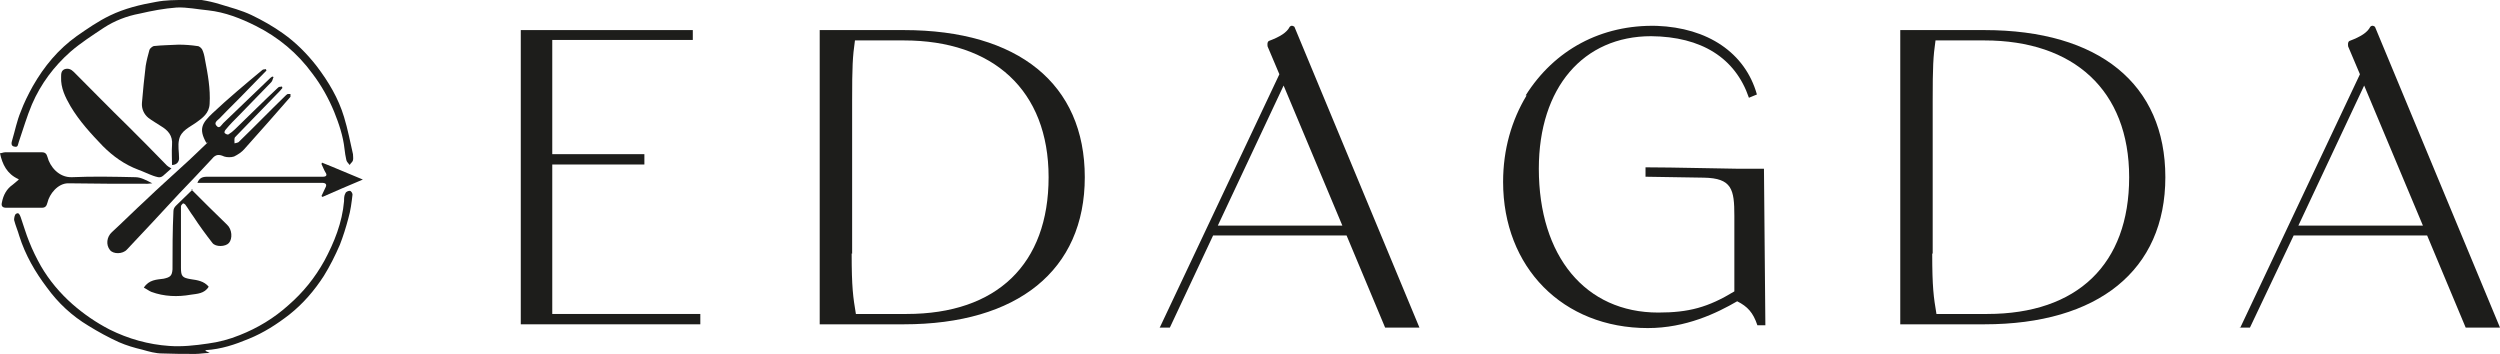 <?xml version="1.0" encoding="UTF-8"?> <svg xmlns="http://www.w3.org/2000/svg" id="_Слой_2" data-name="Слой 2" viewBox="0 0 53.19 7.53"><defs><style> .cls-1 { fill: #1d1d1b; } </style></defs><g id="_Слой_1-2" data-name="Слой 1"><g><polygon class="cls-1" points="11.75 6.68 14.9 6.68 14.9 6.9 11.08 6.9 11.08 .64 14.74 .64 14.74 .85 11.75 .85 11.75 3.28 13.71 3.28 13.71 3.5 11.75 3.5 11.75 6.68"></polygon><path class="cls-1" d="M18.12,5.39c0,.73.03.93.09,1.29h1.08c1.92,0,3.02-1.06,3.02-2.91s-1.18-2.91-3.08-2.91h-1.04c-.05.35-.06.56-.06,1.28v3.26h0ZM17.44,6.9V.64h1.79c2.44,0,3.85,1.15,3.85,3.13s-1.43,3.13-3.85,3.13h-1.79Z"></path><path class="cls-1" d="M25.91,4.8h2.65l-1.25-2.98-1.4,2.98ZM24.67,6.98l2.55-5.4-.25-.59s-.02-.1.03-.12c.24-.09.38-.18.44-.3.03-.03.06-.03.1,0l2.66,6.4h-.73l-.82-1.96h-2.84l-.92,1.96h-.22Z"></path><path class="cls-1" d="M32.46,2.03c.61-.97,1.61-1.51,2.79-1.48,1.08.04,1.88.57,2.13,1.46l-.17.07c-.29-.85-1.01-1.3-2.08-1.31-1.44,0-2.39,1.09-2.39,2.82,0,1.86.99,3.06,2.54,3.06.65,0,1.06-.11,1.62-.45v-1.61c0-.56-.05-.8-.65-.81l-1.24-.02v-.2c.59,0,1.74.03,1.96.03h.56l.03,3.33h-.17c-.09-.27-.21-.4-.43-.51-.43.25-1.09.57-1.9.57-1.81,0-3.08-1.29-3.08-3.11,0-.69.18-1.31.5-1.84"></path><path class="cls-1" d="M41.11,5.39c0,.73.03.93.09,1.29h1.08c1.92,0,3.02-1.06,3.02-2.91s-1.18-2.91-3.08-2.91h-1.04c-.05.35-.06.56-.06,1.28v3.26ZM40.43,6.9V.64h1.79c2.44,0,3.85,1.15,3.85,3.13s-1.43,3.13-3.85,3.13h-1.79Z"></path><path class="cls-1" d="M48.9,4.8h2.65l-1.25-2.98-1.4,2.98ZM47.66,6.98l2.55-5.4-.25-.59s-.02-.1.03-.12c.24-.09.38-.18.44-.3.03-.03.06-.03.1,0l2.66,6.4h-.73l-.82-1.96h-2.84l-.93,1.96h-.22Z"></path><path class="cls-1" d="M3.66,3.51c0-.14-.01-.28,0-.42.02-.21-.09-.32-.24-.41-.09-.06-.18-.11-.26-.17-.1-.08-.15-.2-.14-.32.02-.26.05-.53.08-.79.02-.12.05-.23.08-.34.01-.03.06-.07.09-.08.18-.02.36-.02.53-.03.13,0,.27.01.4.03.04,0,.08.04.1.07.03.06.05.14.06.21.06.31.12.63.1.95-.01.2-.15.3-.29.4-.14.1-.32.17-.36.36-.03.13,0,.26,0,.4,0,.08-.06.14-.15.14"></path><path class="cls-1" d="M4.39,3.04c-.17-.3-.09-.42.13-.63.34-.32.7-.62,1.06-.92.02-.02.05-.01.08-.02,0,.01,0,.02.01.03-.13.13-.26.27-.39.4-.2.21-.41.41-.61.62-.04.04-.13.09-.06.16.06.07.1-.02.14-.06.33-.32.67-.64,1-.96.01-.01.03-.02.04-.03,0,0,.02,0,.03.01-.02.04-.02.08-.05.11-.23.24-.46.47-.68.7-.1.1-.2.2-.29.31-.02.02-.03.06-.02.07.02.02.06.04.08.03.05-.03.1-.07.14-.11.31-.3.61-.6.92-.89.02-.02.06-.01.08-.02,0,0,0,.02.01.03-.02.02-.03.04-.05.06-.32.33-.64.66-.96.99-.02.03-.01.09-.01.13.03-.01.08-.01.1-.04.33-.32.65-.65.98-.97.01-.01.03-.03.05-.04.02,0,.04,0,.06,0,0,.02,0,.04,0,.06-.32.37-.65.74-.98,1.11-.06.07-.14.12-.22.16-.06.02-.15.02-.21,0-.11-.05-.18-.05-.26.05-.23.25-.47.5-.7.74-.37.4-.74.8-1.11,1.19-.09.1-.29.1-.36.01-.09-.11-.07-.28.04-.38.25-.23.49-.47.74-.7.25-.24.51-.47.77-.71.18-.16.35-.33.53-.5"></path><path class="cls-1" d="M3.65,3.58c-.07.06-.12.11-.18.16-.07.06-.14.02-.21,0-.11-.04-.21-.09-.32-.13-.29-.11-.53-.28-.75-.5-.25-.26-.5-.53-.69-.85-.11-.19-.21-.39-.2-.62,0-.07,0-.14.08-.17.07-.02.13,0,.19.06.39.39.77.78,1.16,1.16.27.27.55.55.82.83.02.02.04.03.09.06"></path><path class="cls-1" d="M3.94,0c.12,0,.23-.01.35,0,.13.02.26.05.39.09.23.07.46.13.67.23.23.11.46.24.67.39.27.19.51.43.72.7.25.33.46.68.58,1.08.08.26.13.53.19.79,0,.04.01.09,0,.13-.01.04-.05.06-.07.1-.02-.03-.06-.06-.07-.1-.02-.08-.03-.16-.04-.24-.03-.28-.12-.54-.22-.79-.12-.29-.27-.56-.46-.81-.32-.44-.73-.78-1.21-1.02-.32-.16-.65-.29-1.01-.33-.22-.02-.45-.07-.67-.06-.27.02-.53.07-.79.13-.27.05-.53.15-.76.3-.24.16-.49.32-.71.51-.35.31-.63.68-.82,1.12-.11.26-.19.54-.28.8-.02.05-.01.12-.09.1-.08-.01-.07-.08-.05-.14.06-.2.1-.41.18-.6.07-.19.16-.37.26-.55.24-.42.54-.78.93-1.06.23-.16.46-.32.71-.44.31-.15.64-.23.98-.29C3.53,0,3.73,0,3.94,0"></path><path class="cls-1" d="M4.38,7.47s.05.02.08.04c-.11,0-.21.02-.3.02-.24,0-.47,0-.71-.01-.14,0-.28-.04-.42-.08-.17-.04-.34-.09-.5-.16-.22-.1-.44-.22-.65-.35-.35-.21-.64-.48-.88-.81-.25-.33-.46-.69-.59-1.1-.03-.11-.08-.22-.11-.34,0-.04.01-.11.04-.13.06-.04.08.02.1.07.06.17.11.35.18.52.07.18.16.36.25.52.18.31.41.58.67.81.24.21.5.39.79.54.4.2.83.32,1.27.35.27.02.55-.01.82-.05.23-.03.46-.09.68-.18.38-.15.73-.36,1.04-.64.31-.27.56-.58.76-.94.21-.39.38-.81.42-1.27,0-.06,0-.12.03-.17.01-.03.06-.05.09-.05.03,0,.06.05.06.08-.02.17-.04.34-.09.51-.05.19-.11.38-.18.56-.1.23-.21.45-.34.66-.2.31-.44.59-.73.82-.27.21-.55.39-.87.52-.29.12-.58.22-.92.24"></path><path class="cls-1" d="M.39,3.81c-.24-.11-.34-.31-.39-.55.04,0,.07-.02.11-.02.26,0,.52,0,.78,0,.07,0,.1.03.12.1.05.2.24.44.52.43.45-.02.9-.01,1.35,0,.12,0,.24.07.36.13-.03,0-.07.01-.1.01-.56,0-1.12,0-1.69-.01-.22,0-.4.23-.44.41-.02.08-.05.11-.12.11-.25,0-.5,0-.76,0-.07,0-.11-.03-.09-.11.03-.16.1-.29.23-.38.04-.03.07-.06.13-.11"></path><path class="cls-1" d="M4.07,4.03c.24.24.5.5.76.75.11.1.12.3.04.39-.07.08-.28.09-.35,0-.14-.18-.28-.37-.41-.57-.06-.08-.11-.17-.17-.25-.01-.01-.04-.03-.05-.02-.02.02-.04.04-.04.06,0,.07,0,.14,0,.22,0,.36,0,.73,0,1.09,0,.18.03.21.21.24.14.02.28.04.38.16-.09.15-.25.15-.38.17-.28.05-.57.04-.84-.06-.05-.02-.1-.06-.16-.09.11-.17.27-.17.42-.19.14-.03.18-.06.19-.2,0-.41,0-.83.02-1.24,0-.04.02-.08.05-.11.12-.12.24-.23.36-.35"></path><path class="cls-1" d="M6.85,3.46c.28.11.55.23.87.36-.31.13-.59.25-.86.37,0,0-.01-.01-.02-.02.03-.06.05-.11.08-.17.04-.07.02-.11-.07-.11-.52,0-1.04,0-1.56,0h-1.09c.04-.1.1-.13.21-.13.82,0,1.64,0,2.46,0,.07,0,.1-.03.05-.1-.03-.05-.05-.11-.08-.17,0-.01.01-.02.01-.03"></path></g></g></svg> 